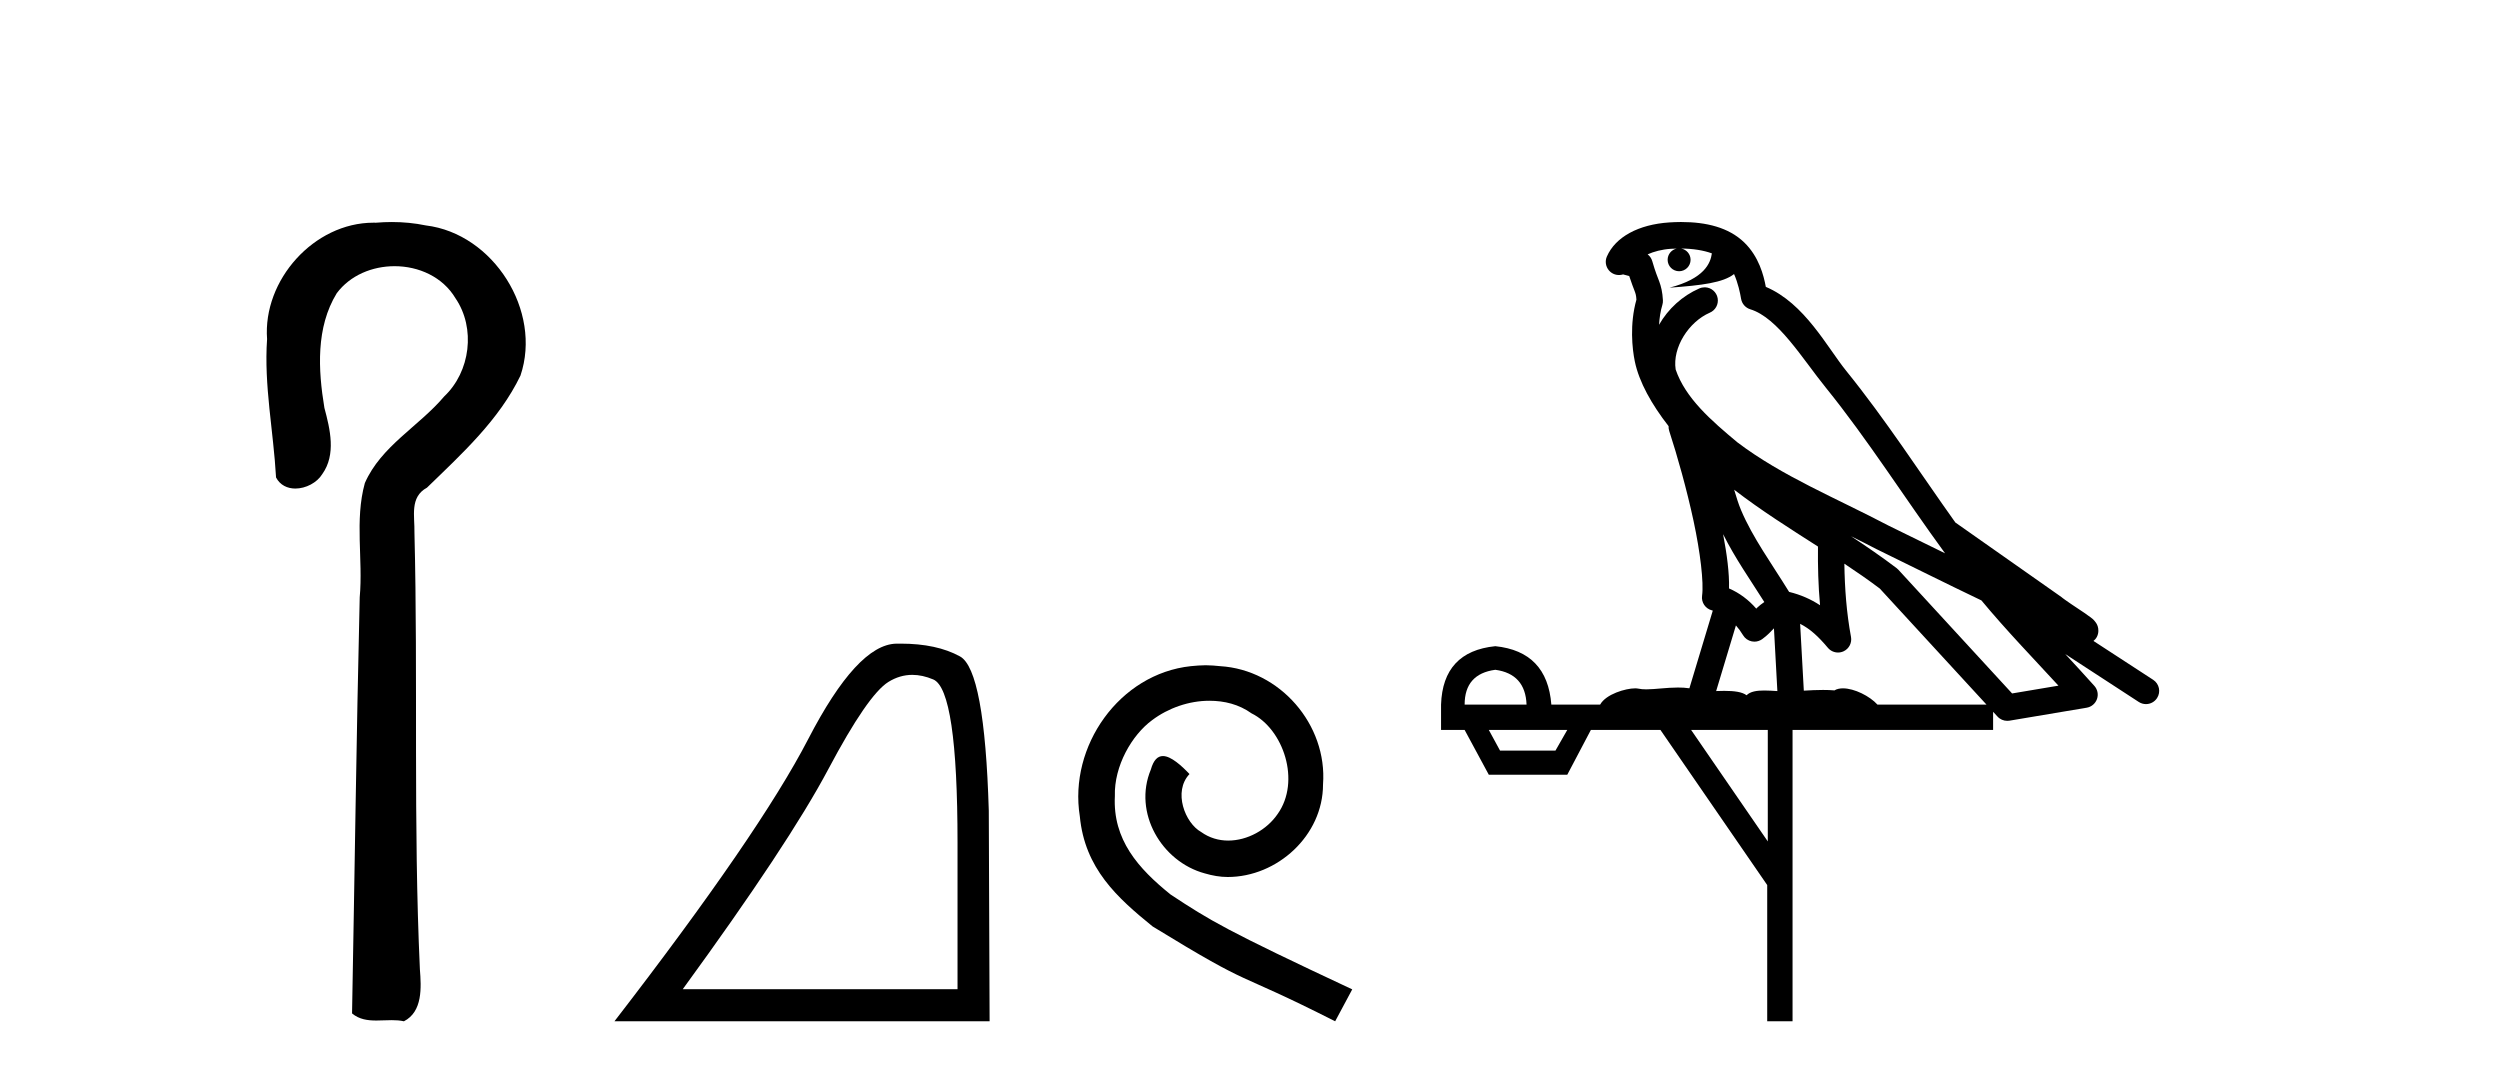 <?xml version='1.0' encoding='UTF-8' standalone='yes'?><svg xmlns='http://www.w3.org/2000/svg' xmlns:xlink='http://www.w3.org/1999/xlink' width='95.0' height='41.0' ><path d='M 14.89 8.437 C 14.689 8.437 14.488 8.446 14.287 8.463 C 14.256 8.462 14.224 8.462 14.193 8.462 C 11.931 8.462 9.983 10.644 10.149 12.886 C 10.026 14.648 10.393 16.391 10.49 18.144 C 10.645 18.44 10.926 18.565 11.223 18.565 C 11.619 18.565 12.046 18.344 12.247 18.015 C 12.778 17.27 12.544 16.309 12.327 15.499 C 12.088 14.052 12.001 12.442 12.796 11.143 C 13.308 10.457 14.151 10.115 14.993 10.115 C 15.909 10.115 16.824 10.521 17.308 11.333 C 18.084 12.47 17.875 14.125 16.88 15.064 C 15.92 16.2 14.48 16.95 13.864 18.357 C 13.472 19.776 13.801 21.256 13.669 22.7 C 13.543 27.969 13.477 33.24 13.378 38.51 C 13.65 38.738 13.97 38.78 14.301 38.78 C 14.495 38.78 14.693 38.766 14.887 38.766 C 15.044 38.766 15.2 38.775 15.349 38.809 C 16.066 38.442 16.009 37.52 15.956 36.838 C 15.702 31.311 15.887 25.776 15.749 20.246 C 15.764 19.615 15.559 18.892 16.225 18.531 C 17.55 17.245 18.963 15.963 19.778 14.272 C 20.607 11.817 18.751 8.878 16.181 8.566 C 15.756 8.478 15.323 8.437 14.89 8.437 Z' style='fill:#000000;stroke:none' /><path d='M 34.668 25.645 Q 35.052 25.645 35.464 25.819 Q 36.386 26.21 36.386 32.025 L 36.386 37.59 L 25.944 37.59 Q 29.977 32.056 31.477 29.227 Q 32.978 26.398 33.76 25.913 Q 34.192 25.645 34.668 25.645 ZM 34.225 24.458 Q 34.142 24.458 34.057 24.459 Q 32.572 24.491 30.712 28.086 Q 28.851 31.681 23.349 38.809 L 37.605 38.809 L 37.574 30.806 Q 37.417 25.46 36.48 24.944 Q 35.595 24.458 34.225 24.458 Z' style='fill:#000000;stroke:none' /><path d='M 45.816 25.279 C 45.628 25.279 45.44 25.297 45.252 25.314 C 42.536 25.604 40.606 28.354 41.033 31.019 C 41.221 33.001 42.451 34.111 43.8 35.205 C 47.815 37.665 46.687 36.759 50.736 38.809 L 51.385 37.596 C 46.568 35.341 45.987 34.983 44.483 33.992 C 43.253 33.001 42.28 31.908 42.365 30.251 C 42.331 29.106 43.014 27.927 43.783 27.364 C 44.398 26.902 45.184 26.629 45.953 26.629 C 46.533 26.629 47.08 26.766 47.558 27.107 C 48.771 27.705 49.438 29.687 48.549 30.934 C 48.139 31.532 47.405 31.942 46.67 31.942 C 46.311 31.942 45.953 31.839 45.645 31.617 C 45.03 31.276 44.569 30.08 45.201 29.414 C 44.91 29.106 44.5 28.73 44.193 28.73 C 43.988 28.73 43.834 28.884 43.732 29.243 C 43.048 30.883 44.142 32.745 45.782 33.189 C 46.072 33.274 46.363 33.326 46.653 33.326 C 48.532 33.326 50.275 31.754 50.275 29.807 C 50.445 27.534 48.635 25.45 46.363 25.314 C 46.192 25.297 46.004 25.279 45.816 25.279 Z' style='fill:#000000;stroke:none' /><path d='M 63.884 9.444 C 64.337 9.448 64.736 9.513 65.051 9.628 C 64.999 10.005 64.766 10.588 63.443 10.932 C 64.675 10.843 65.479 10.742 65.894 10.414 C 66.044 10.752 66.125 11.134 66.161 11.353 C 66.192 11.541 66.327 11.696 66.509 11.752 C 67.563 12.075 68.489 13.629 69.379 14.728 C 70.98 16.707 72.367 18.912 73.913 21.026 C 73.2 20.676 72.487 20.326 71.77 19.976 C 69.776 18.928 67.73 18.102 66.022 16.81 C 65.029 15.983 64.044 15.129 63.675 14.04 C 63.547 13.201 64.176 12.229 64.97 11.883 C 65.187 11.792 65.312 11.563 65.271 11.332 C 65.23 11.1 65.033 10.928 64.798 10.918 C 64.791 10.918 64.784 10.918 64.776 10.918 C 64.705 10.918 64.634 10.933 64.569 10.963 C 63.933 11.24 63.389 11.735 63.044 12.342 C 63.06 12.085 63.097 11.822 63.17 11.585 C 63.187 11.529 63.194 11.47 63.191 11.411 C 63.174 11.099 63.121 10.882 63.052 10.698 C 62.984 10.514 62.909 10.35 62.786 9.924 C 62.757 9.821 62.695 9.73 62.61 9.665 C 62.846 9.561 63.143 9.477 63.5 9.454 C 63.572 9.449 63.641 9.449 63.711 9.447 L 63.711 9.447 C 63.516 9.49 63.37 9.664 63.37 9.872 C 63.37 10.112 63.565 10.307 63.806 10.307 C 64.046 10.307 64.242 10.112 64.242 9.872 C 64.242 9.658 64.087 9.481 63.884 9.444 ZM 65.898 18.609 C 66.919 19.396 68.012 20.083 69.083 20.769 C 69.075 21.509 69.093 22.253 69.162 22.999 C 68.814 22.771 68.43 22.6 67.986 22.492 C 67.326 21.42 66.602 20.432 66.16 19.384 C 66.068 19.167 65.982 18.896 65.898 18.609 ZM 65.478 20.299 C 65.938 21.223 66.526 22.054 67.044 22.877 C 66.945 22.944 66.855 23.014 66.784 23.082 C 66.765 23.099 66.755 23.111 66.738 23.128 C 66.453 22.8 66.105 22.534 65.703 22.361 C 65.718 21.773 65.623 21.065 65.478 20.299 ZM 70.338 20.376 L 70.338 20.376 C 70.668 20.539 70.995 20.703 71.316 20.872 C 71.321 20.874 71.325 20.876 71.33 20.878 C 72.646 21.52 73.962 22.18 75.294 22.816 C 76.233 23.947 77.246 24.996 78.221 26.055 C 77.634 26.154 77.047 26.252 76.46 26.351 C 75.019 24.783 73.578 23.216 72.136 21.648 C 72.116 21.626 72.094 21.606 72.07 21.588 C 71.507 21.162 70.925 20.763 70.338 20.376 ZM 65.965 23.766 C 66.063 23.877 66.154 24.001 66.238 24.141 C 66.31 24.261 66.43 24.345 66.568 24.373 C 66.601 24.38 66.634 24.383 66.668 24.383 C 66.772 24.383 66.875 24.35 66.962 24.288 C 67.173 24.135 67.301 23.989 67.41 23.876 L 67.54 26.261 C 67.372 26.25 67.201 26.239 67.041 26.239 C 66.759 26.239 66.512 26.275 66.37 26.42 C 66.2 26.29 65.896 26.253 65.519 26.253 C 65.422 26.253 65.32 26.256 65.214 26.26 L 65.965 23.766 ZM 56.822 25.452 C 57.584 25.556 57.98 25.997 58.009 26.774 L 55.656 26.774 C 55.656 25.997 56.045 25.556 56.822 25.452 ZM 70.086 21.42 L 70.086 21.42 C 70.548 21.727 71 22.039 71.432 22.365 C 72.783 23.835 74.135 25.304 75.486 26.774 L 71.342 26.774 C 71.053 26.454 70.467 26.157 70.032 26.157 C 69.909 26.157 69.797 26.181 69.709 26.235 C 69.571 26.223 69.426 26.218 69.276 26.218 C 69.041 26.218 68.795 26.23 68.545 26.245 L 68.405 23.705 L 68.405 23.705 C 68.784 23.898 69.092 24.18 69.461 24.618 C 69.559 24.734 69.7 24.796 69.845 24.796 C 69.917 24.796 69.99 24.78 70.059 24.748 C 70.265 24.651 70.379 24.427 70.338 24.203 C 70.168 23.286 70.099 22.359 70.086 21.42 ZM 59.556 27.738 L 59.108 28.522 L 57.001 28.522 L 56.575 27.738 ZM 67.176 27.738 L 67.176 31.974 L 64.263 27.738 ZM 63.896 8.437 C 63.88 8.437 63.863 8.437 63.847 8.437 C 63.711 8.438 63.574 8.443 63.436 8.452 L 63.436 8.452 C 62.265 8.528 61.386 9.003 61.061 9.749 C 60.985 9.923 61.014 10.125 61.136 10.271 C 61.232 10.387 61.374 10.451 61.521 10.451 C 61.559 10.451 61.598 10.447 61.636 10.438 C 61.666 10.431 61.672 10.427 61.677 10.427 C 61.683 10.427 61.689 10.432 61.727 10.441 C 61.764 10.449 61.826 10.467 61.91 10.489 C 62.002 10.772 62.072 10.942 62.112 11.049 C 62.157 11.17 62.172 11.213 62.184 11.386 C 61.923 12.318 62.024 13.254 62.122 13.729 C 62.282 14.516 62.769 15.378 63.406 16.194 C 63.404 16.255 63.41 16.316 63.43 16.375 C 63.738 17.319 64.098 18.6 64.355 19.795 C 64.611 20.99 64.748 22.136 64.679 22.638 C 64.643 22.892 64.806 23.132 65.055 23.194 C 65.066 23.197 65.076 23.201 65.086 23.203 L 64.197 26.155 C 64.053 26.133 63.906 26.126 63.76 26.126 C 63.327 26.126 62.901 26.195 62.558 26.195 C 62.445 26.195 62.341 26.187 62.249 26.167 C 62.218 26.16 62.179 26.157 62.134 26.157 C 61.776 26.157 61.026 26.375 60.806 26.774 L 58.951 26.774 C 58.846 25.429 58.137 24.69 56.822 24.555 C 55.492 24.69 54.805 25.429 54.76 26.774 L 54.76 27.738 L 55.656 27.738 L 56.575 29.441 L 59.556 29.441 L 60.453 27.738 L 63.097 27.738 L 67.154 33.632 L 67.154 38.809 L 68.117 38.809 L 68.117 27.738 L 75.738 27.738 L 75.738 27.048 C 75.794 27.109 75.85 27.17 75.906 27.23 C 76.002 27.335 76.136 27.392 76.275 27.392 C 76.303 27.392 76.33 27.39 76.358 27.386 C 77.337 27.221 78.315 27.057 79.294 26.893 C 79.474 26.863 79.624 26.737 79.685 26.564 C 79.746 26.392 79.708 26.2 79.586 26.064 C 79.22 25.655 78.849 25.253 78.479 24.854 L 78.479 24.854 L 81.273 26.674 C 81.358 26.729 81.453 26.756 81.547 26.756 C 81.711 26.756 81.872 26.675 81.968 26.527 C 82.119 26.295 82.053 25.984 81.821 25.833 L 79.552 24.356 C 79.6 24.317 79.646 24.268 79.681 24.202 C 79.762 24.047 79.741 23.886 79.714 23.803 C 79.687 23.72 79.657 23.679 79.634 23.647 C 79.54 23.519 79.492 23.498 79.425 23.446 C 79.359 23.395 79.285 23.343 79.204 23.288 C 79.043 23.178 78.857 23.056 78.697 22.949 C 78.536 22.842 78.386 22.73 78.381 22.726 C 78.366 22.711 78.349 22.698 78.332 22.686 C 76.994 21.745 75.655 20.805 74.318 19.865 C 74.314 19.862 74.309 19.86 74.305 19.857 C 72.946 17.95 71.659 15.95 70.159 14.096 C 69.429 13.194 68.577 11.524 67.101 10.901 C 67.02 10.459 66.837 9.754 66.285 9.217 C 65.69 8.638 64.828 8.437 63.896 8.437 Z' style='fill:#000000;stroke:none' /></svg>